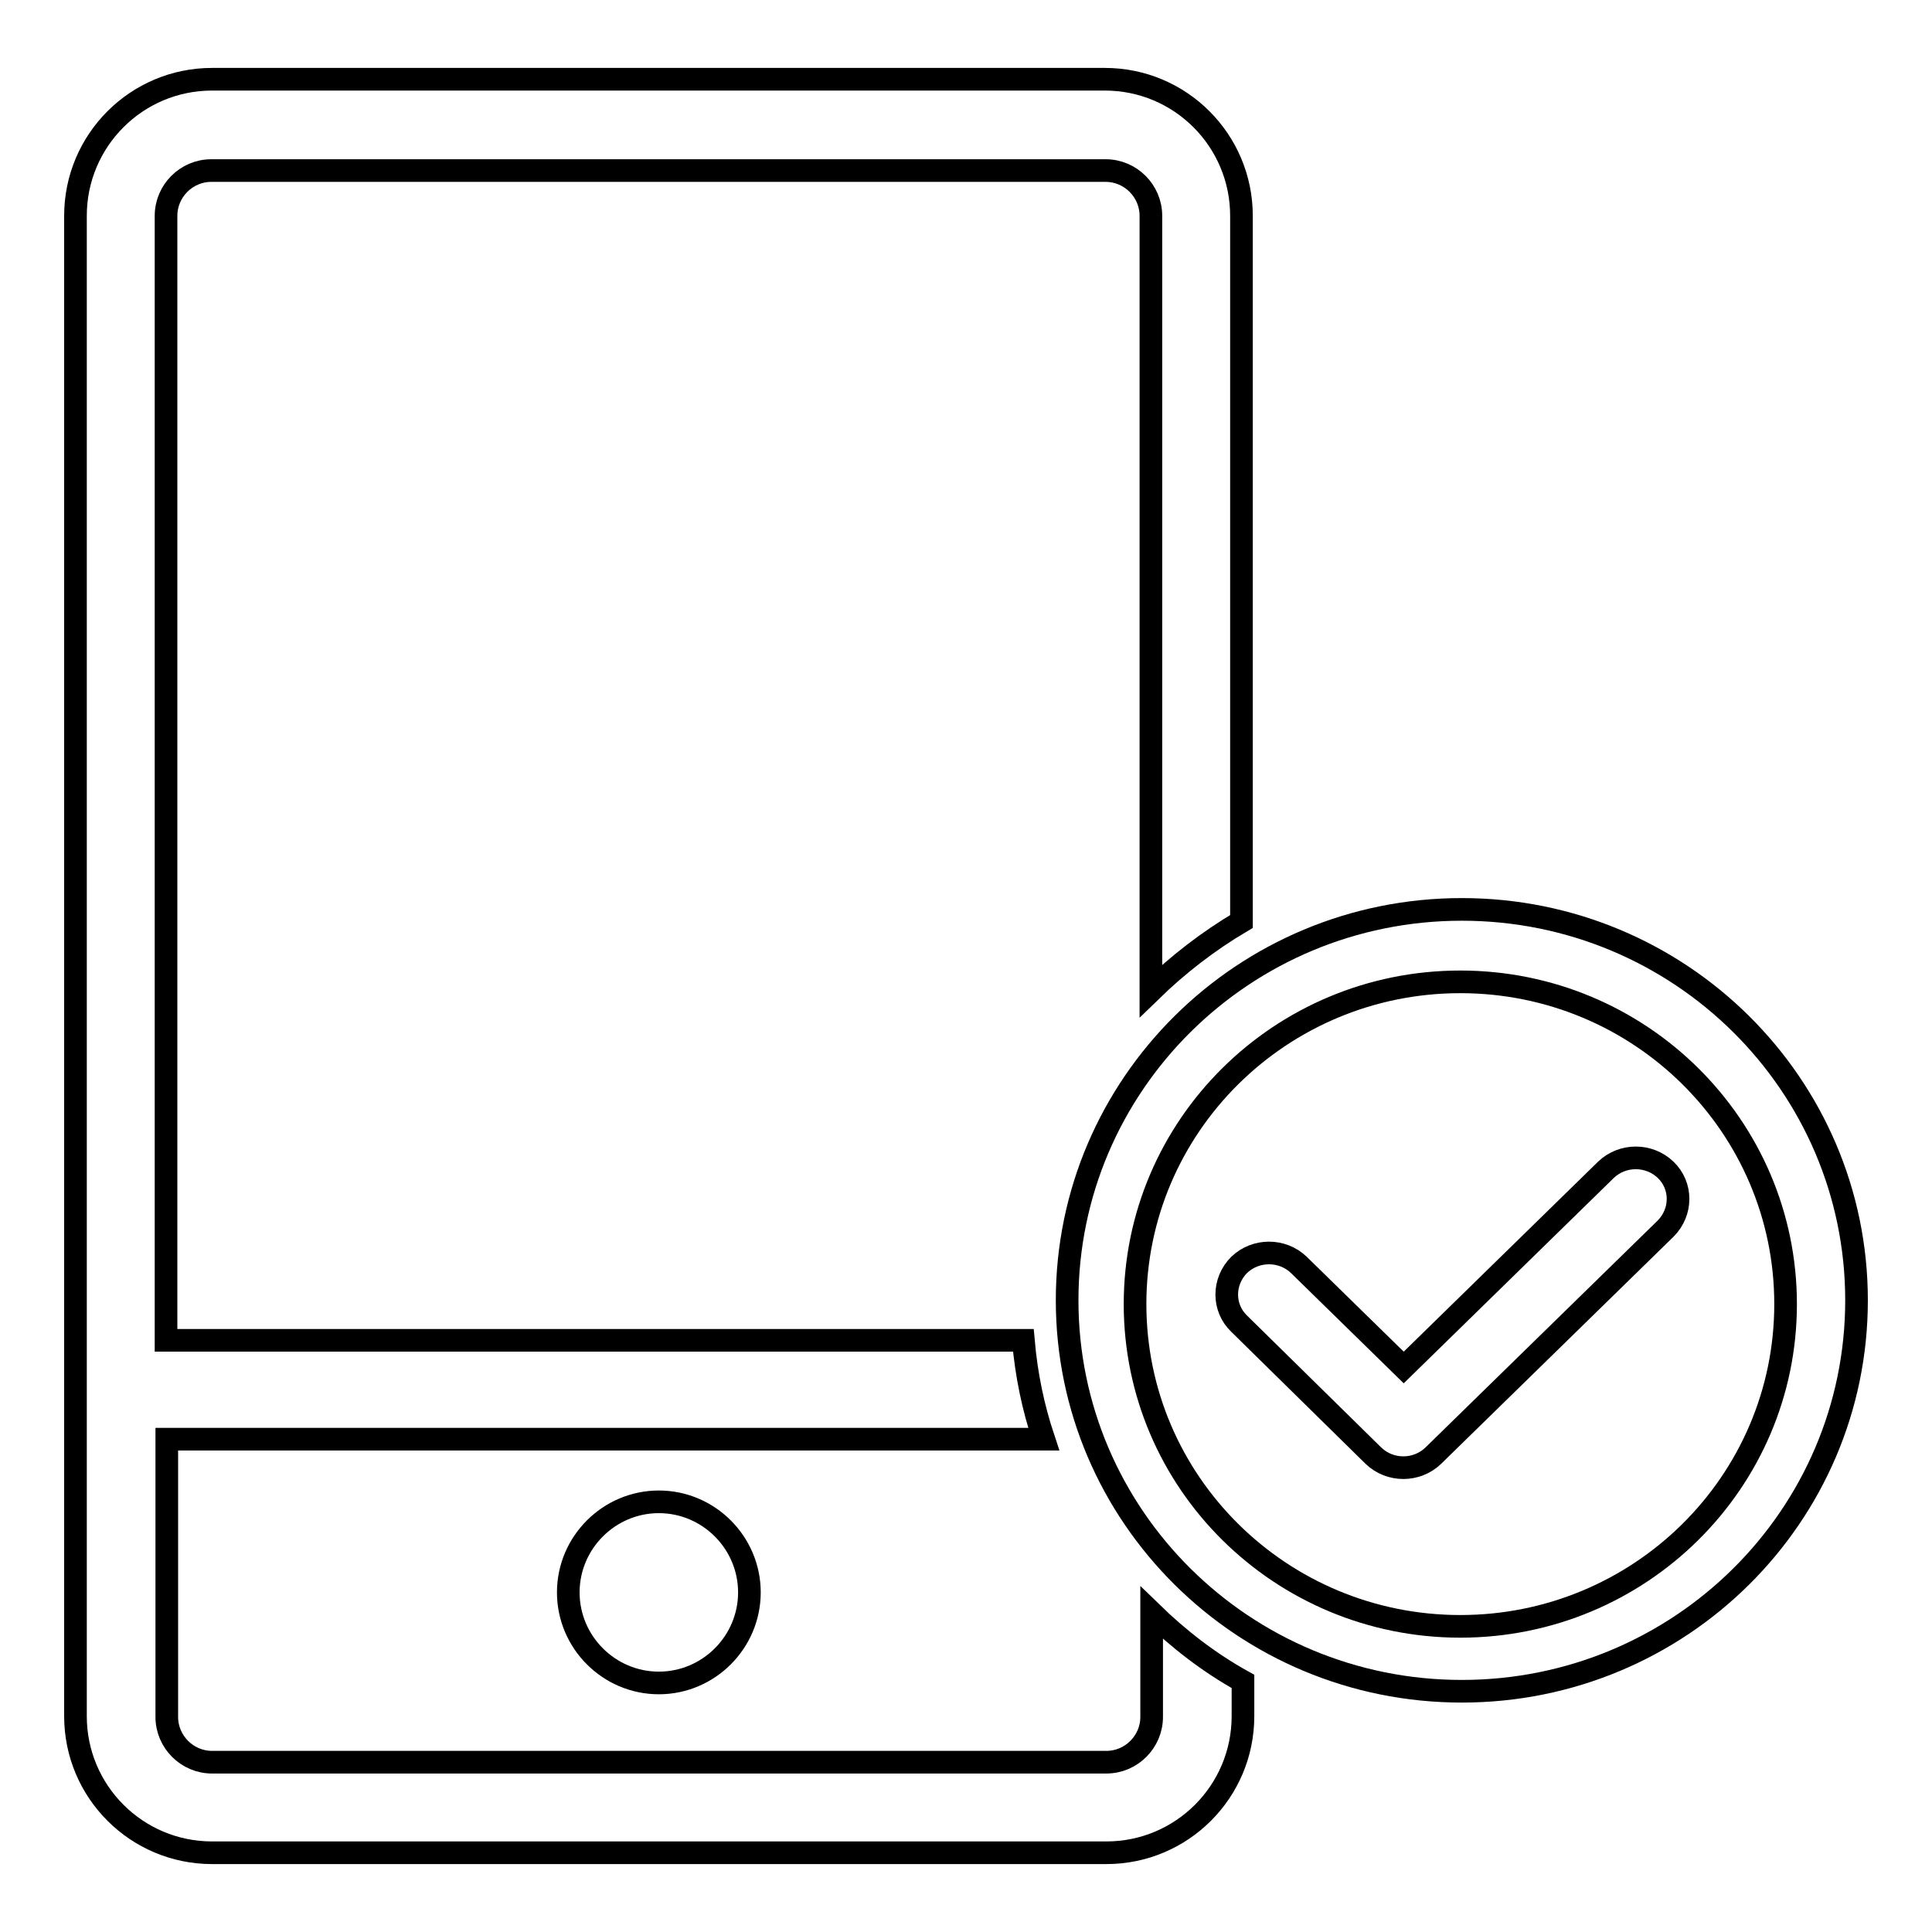 <?xml version="1.0" encoding="utf-8"?>
<!-- Svg Vector Icons : http://www.onlinewebfonts.com/icon -->
<!DOCTYPE svg PUBLIC "-//W3C//DTD SVG 1.1//EN" "http://www.w3.org/Graphics/SVG/1.1/DTD/svg11.dtd">
<svg version="1.1" xmlns="http://www.w3.org/2000/svg" xmlns:xlink="http://www.w3.org/1999/xlink" x="0px" y="0px" viewBox="0 0 256 256" enable-background="new 0 0 256 256" xml:space="preserve">
<g><g><path stroke-width="3" fill-opacity="0" stroke="#000000"  d="M189.9,192.9c-2.2,2.1-5.7,2.1-7.9,0l-17.8-17.5c-2.2-2.1-2.2-5.6,0-7.8c2.2-2.1,5.7-2.1,7.9,0l13.9,13.6l26.8-26.2c2.2-2.1,5.7-2.1,7.9,0c2.2,2.1,2.2,5.6,0,7.8L189.9,192.9L189.9,192.9z"/><path stroke-width="3" fill-opacity="0" stroke="#000000"  d="M193.7,120.5c-28.9,0-52.3,23.2-52.3,51.8c0,28.6,23.4,51.8,52.3,51.8c28.9,0,52.3-23.2,52.3-51.8C246,143.7,222.6,120.5,193.7,120.5z M193.5,215.5c-23.8,0-43.1-19.1-43.1-42.7c0-23.6,19.3-42.7,43.1-42.7s43.1,19.1,43.1,42.7C236.6,196.4,217.3,215.5,193.5,215.5z"/><path stroke-width="3" fill-opacity="0" stroke="#000000"  d="M152.6,213.7v13.8c0,3.3-2.7,6-6,6H28.1c-3.3,0-6-2.7-6-6v-36.8h116.2c-1.4-4.2-2.3-8.5-2.7-13.1H22V28.6c0-3.3,2.7-6,6-6h118.5c3.3,0,6,2.7,6,6v102.7c3.6-3.5,7.6-6.6,12-9.2V28.6c0-10-8.1-18.1-18.1-18.1H28.1c-10,0-18.1,8.1-18.1,18.1v198.8c0,10,8.1,18.1,18.1,18.1h118.5c10,0,18.1-8.1,18.1-18.1v-4.6C160.2,220.3,156.2,217.2,152.6,213.7z"/><path stroke-width="3" fill-opacity="0" stroke="#000000"  d="M75.3,211c0,6.6,5.4,12,12,12c6.6,0,12-5.4,12-12s-5.4-12-12-12C80.7,199,75.3,204.4,75.3,211z"/></g></g>
</svg>